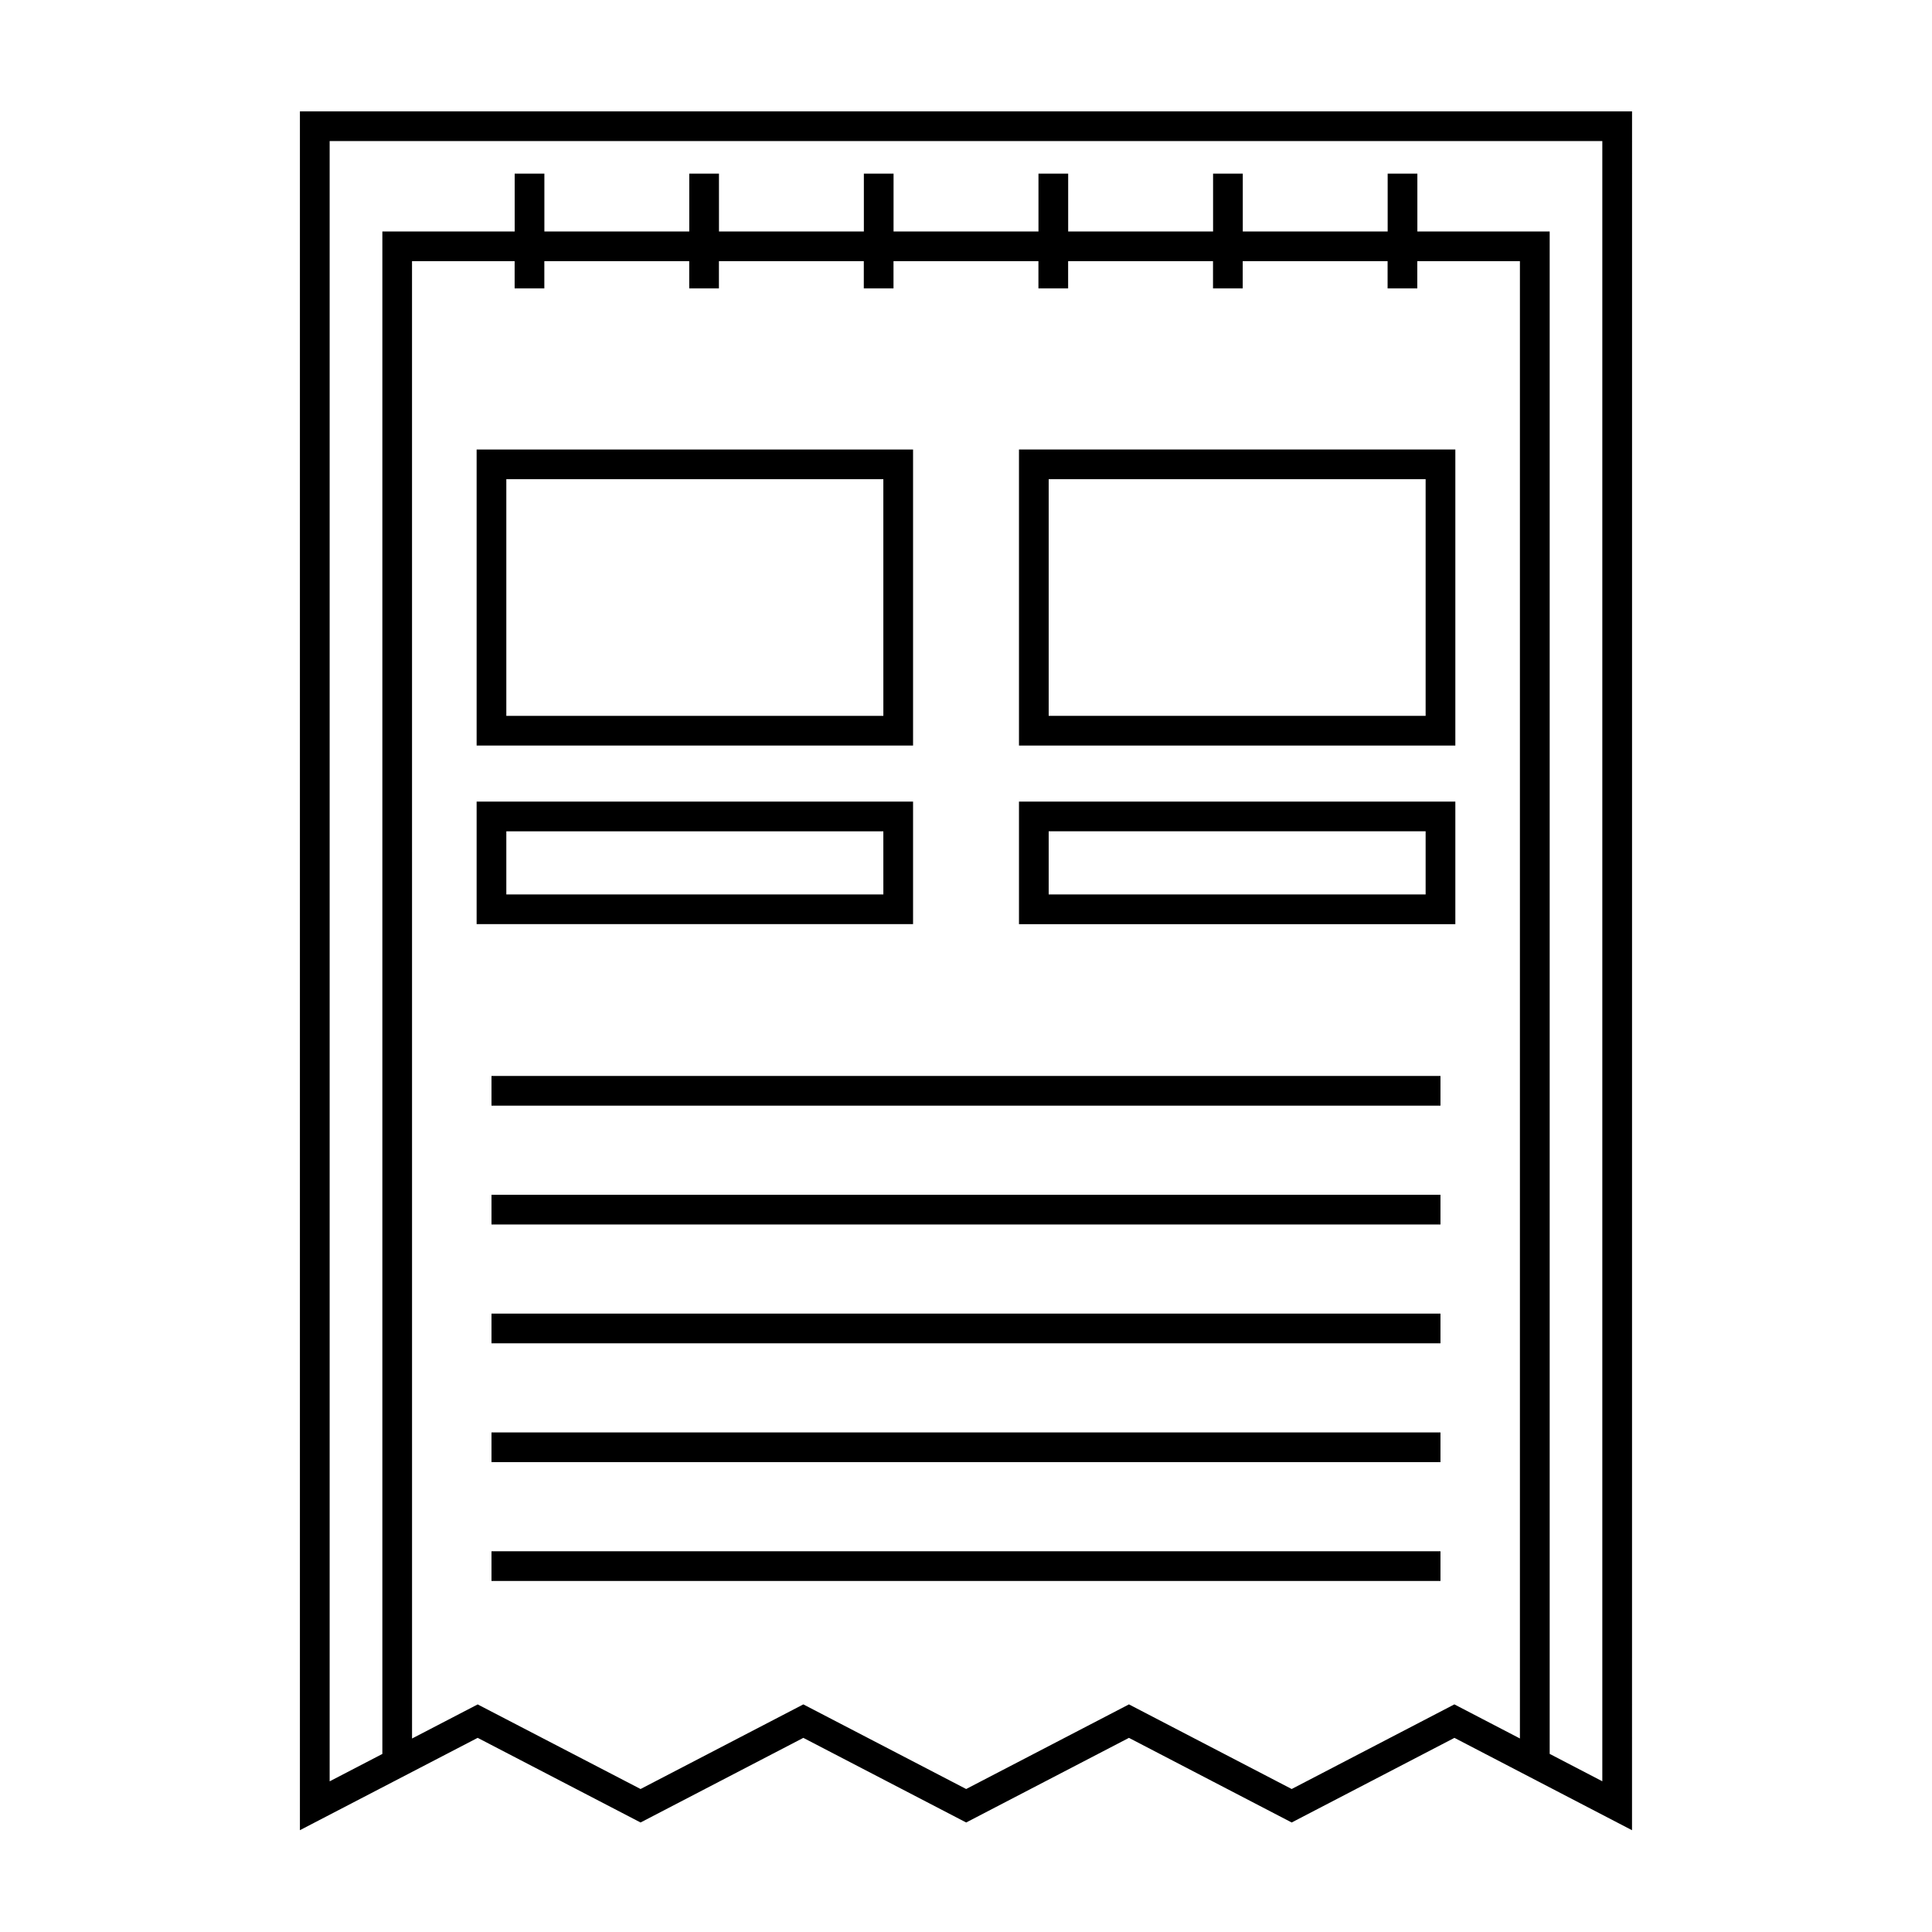 <?xml version="1.0" encoding="UTF-8"?>
<!-- Uploaded to: ICON Repo, www.svgrepo.com, Generator: ICON Repo Mixer Tools -->
<svg fill="#000000" width="800px" height="800px" version="1.1" viewBox="144 144 512 512" xmlns="http://www.w3.org/2000/svg">
 <g>
  <path d="m223.48 629.02 47.109-24.473 43.168 22.43 43.137-22.426 43.152 22.426 43.137-22.426 43.129 22.426 43.129-22.426 47.062 24.473 0.008-455.51h-353.03zm262.83-10.914-43.129-22.426-43.137 22.426-43.152-22.426-43.137 22.426-43.168-22.418-17.391 9.035-0.008-391.51h27.195v7.223h7.871v-7.223h38.395v7.223h7.871v-7.223h38.395v7.223h7.871v-7.223h38.406v7.223h7.871v-7.223h38.395v7.223h7.871v-7.223h38.395v7.223h7.871v-7.223h27.195v391.5l-17.371-9.035zm-254.96-436.72h337.28v434.67l-13.949-7.258v-403.46h-35.066v-15.332h-7.871v15.336h-38.395v-15.336h-7.871v15.336l-38.402-0.004v-15.332h-7.871v15.336h-38.406l0.004-15.336h-7.871v15.336h-38.395l-0.004-15.336h-7.871v15.336h-38.395v-15.336h-7.871v15.336h-35.066v403.47l-13.969 7.258v-434.68z"/>
  <path d="m385.97 263.12h-115.66v78.461h115.66zm-7.871 70.59h-99.918v-62.719h99.914z"/>
  <path d="m414.04 341.58h115.64v-78.461h-115.64zm7.871-70.59h99.895v62.719h-99.895z"/>
  <path d="m385.97 356.43h-115.66v32.473h115.66zm-7.871 24.609h-99.918v-16.73h99.914z"/>
  <path d="m414.04 388.91h115.64v-32.473l-115.64-0.004zm7.871-24.609h99.895v16.73h-99.895z"/>
  <path d="m274.25 429.14h251.49v7.871h-251.49z"/>
  <path d="m274.25 460.63h251.49v7.871h-251.49z"/>
  <path d="m274.25 492.12h251.49v7.871h-251.49z"/>
  <path d="m274.25 523.61h251.49v7.871h-251.49z"/>
  <path d="m274.25 555.1h251.49v7.871h-251.49z"/>
 </g>
</svg>